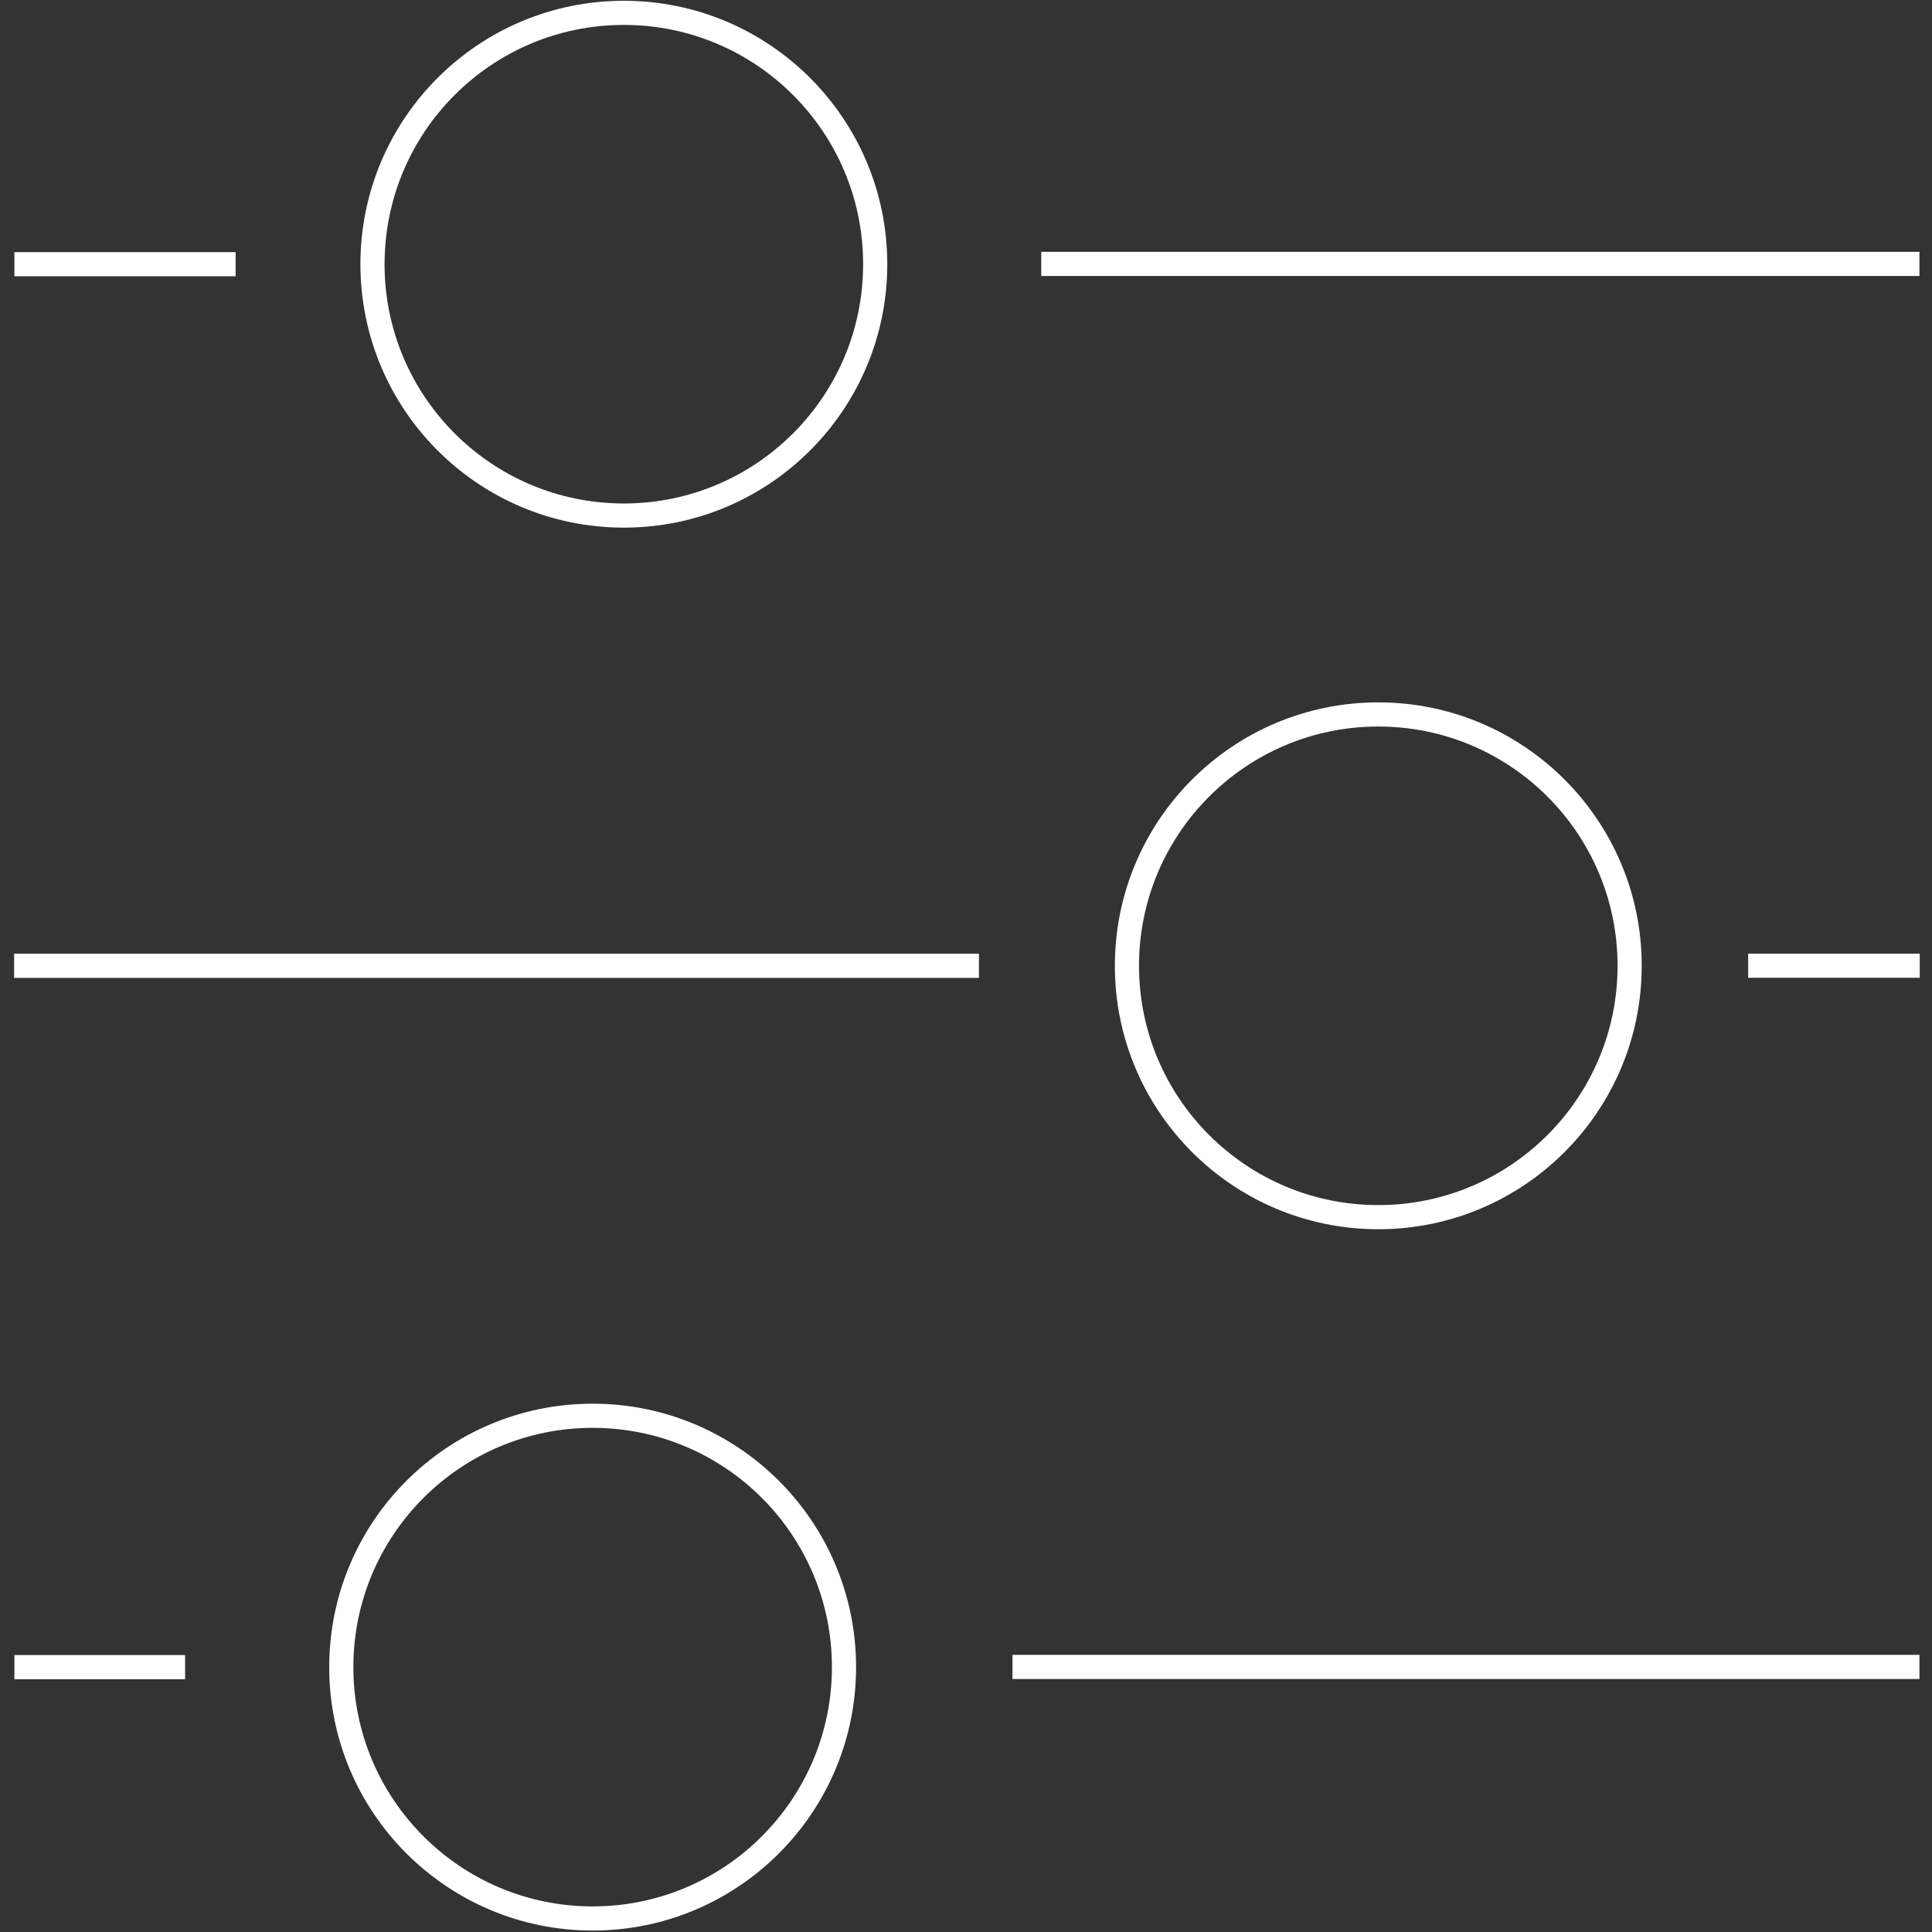 <?xml version="1.0" encoding="utf-8"?>
<!-- Generator: Adobe Illustrator 25.4.1, SVG Export Plug-In . SVG Version: 6.00 Build 0)  -->
<svg version="1.1" id="Layer_1" xmlns="http://www.w3.org/2000/svg" xmlns:xlink="http://www.w3.org/1999/xlink" x="0px" y="0px"
	 viewBox="0 0 2000 2000" style="enable-background:new 0 0 2000 2000;" xml:space="preserve">
<rect x="0" y="0" width="2000" height="2000" fill="#333333" stroke="none"/>
<style type="text/css">
	.st0{fill:none;stroke:#FFFFFF;stroke-width:25;stroke-miterlimit:10;}
</style>
<g>
	<line class="st0" x1="1987" y1="273.2" x2="1077.9" y2="273.2"/>
	<line class="st0" x1="243.9" y1="273.5" x2="14.9" y2="273.5"/>
	<line class="st0" x1="1987.3" y1="999.7" x2="1809.7" y2="999.7"/>
	<line class="st0" x1="1013.4" y1="999.8" x2="14.6" y2="999.8"/>
	<line class="st0" x1="1987" y1="1725.6" x2="1048.1" y2="1725.6"/>
	<line class="st0" x1="191.6" y1="1725.8" x2="14.9" y2="1725.8"/>
	<path class="st0" d="M1687,999.8c0,143.7-116.5,260.2-260.2,260.2s-260.2-116.5-260.2-260.2s116.5-260.2,260.2-260.2
		S1687,856.1,1687,999.8z"/>
	<path class="st0" d="M906,273.5c0,143.7-116.5,260.2-260.2,260.2S385.6,417.2,385.6,273.5S502.1,13.3,645.8,13.3
		C789.5,13.3,906,129.8,906,273.5z"/>
	<path class="st0" d="M873.7,1725.8c0,143.7-116.5,260.2-260.2,260.2s-260.2-116.5-260.2-260.2c0-143.7,116.5-260.2,260.2-260.2
		S873.7,1582,873.7,1725.8z"/>
</g>
</svg>
